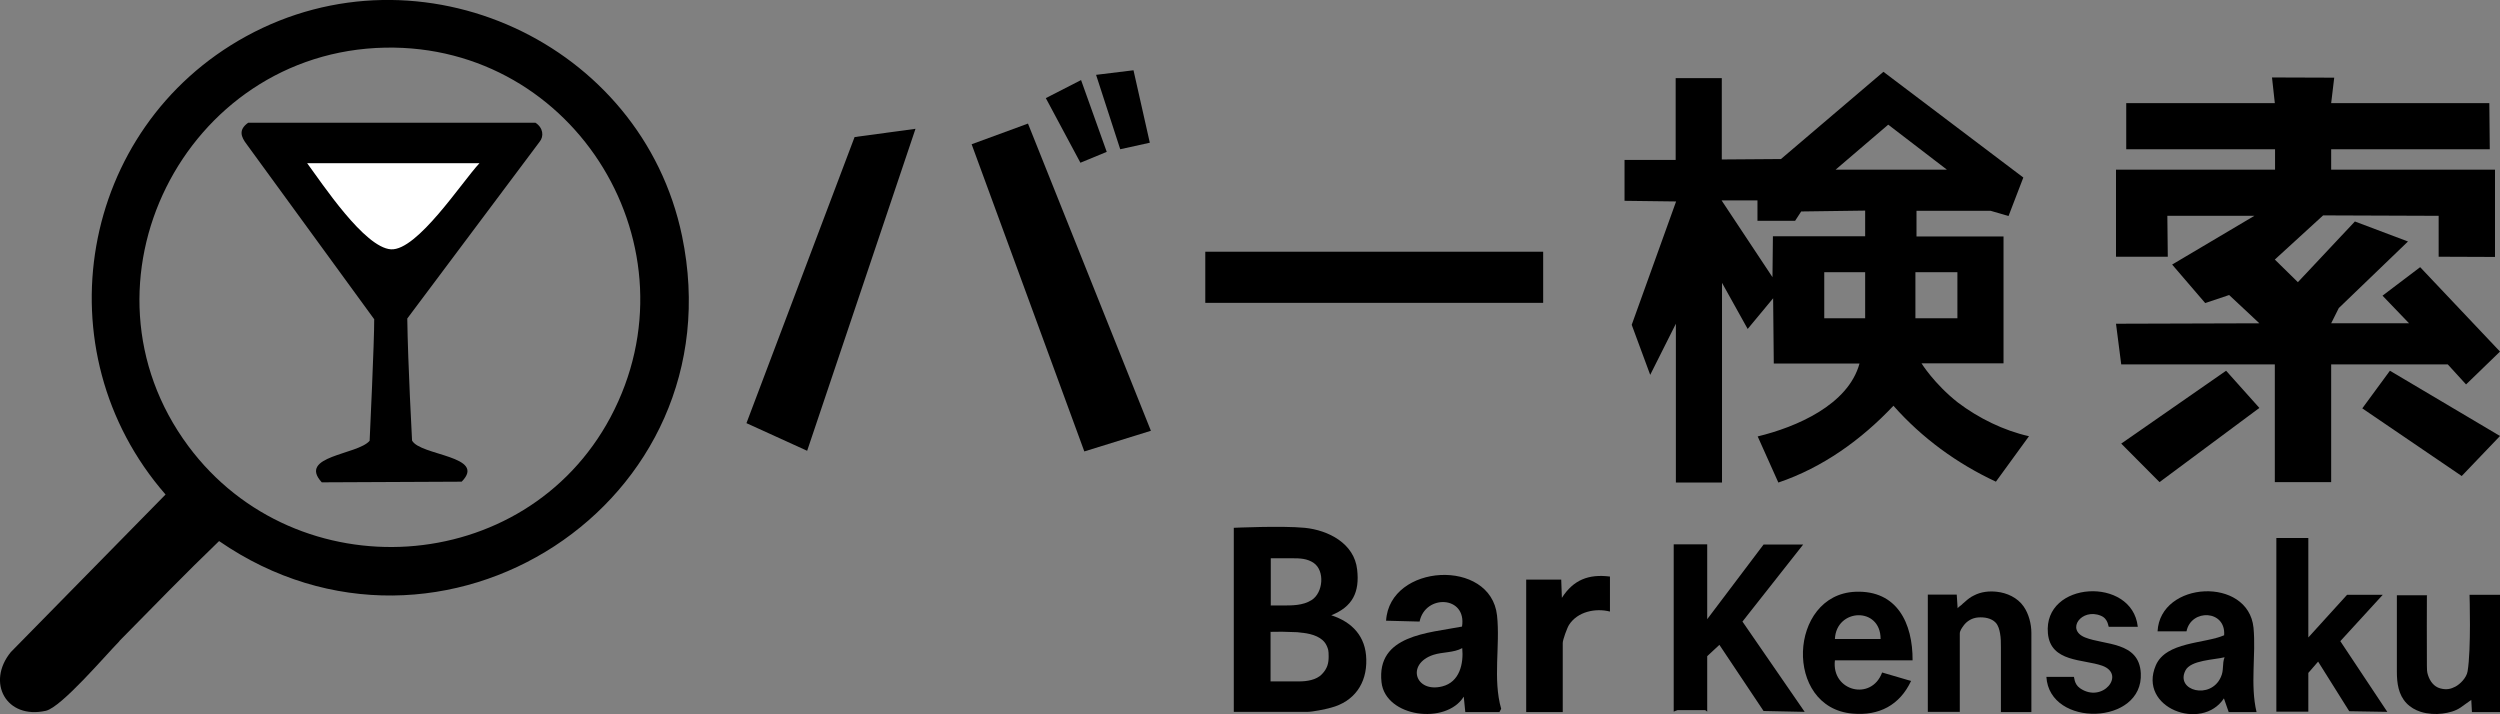 <?xml version="1.0" encoding="UTF-8"?>
<svg xmlns="http://www.w3.org/2000/svg" id="Layer_1" version="1.1" viewBox="0 0 1149.1 328.2">
  <rect x="0" y="0" width="1149.1" height="328.2" fill="#808080" stroke="none"/>
  <defs>
    <style>
      .st0 {
        fill: #fff;
      }
    </style>
  </defs>
  <path d="M54.9,294.7c-6.3,6.4-26.6,30.3-33.8,32-18.3,4.1-27.5-13.1-16.1-27l71.1-72.4C18.6,161.4,36.3,58.8,113.1,16.7c80.1-43.9,181.9,2.8,200.4,91.8,25.5,122.8-110.9,210.5-212.8,140.2-15.6,15-30.7,30.6-45.9,46h0ZM177,21.9c-92.3,1.8-145.9,108.5-90.4,183.2,49.7,66.8,154.6,60.5,194-13.3,41.3-77.5-15.8-171.6-103.6-169.9h0Z"></path>
  <path d="M784.7,250.3v34.3l25.9-34.3h18.2l-27.9,35.4,28.6,41.5-18.9-.4-20.3-30.4-5.6,5.2v25.5s-.8-.7-1-.7h-12.6c-.2,0-1.8.7-1.8.7v-76.9h15.4Z"></path>
  <path d="M1061,247.5v45.5l17.8-19.6h16.4l-19.5,21.3,21.6,32.5-17.5-.3-14.3-22.8-4.5,5.2v17.8h-14.7v-79.8h14.7,0Z"></path>
  <path d="M991.7,290.2c1.2-23.2,41.7-25.3,44.1-1.7,1.2,12.5-1.6,26.2,1.4,38.8h-12.8c0,0-2.2-6.3-2.2-6.3-10.1,15.4-39.7,4.4-31.3-15.2,4.7-10.9,22.4-9.9,31.4-13.8.9-11.7-15.2-12.3-17.3-1.8h-13.3ZM1022.5,302.1c-4.8,1.2-15.6,1.3-18,6.1-4.7,9.3,11.6,13.6,16.3,3,1.5-3.2.5-6,1.7-9.1Z"></path>
  <path d="M879.1,303.5h-35.7c-1.7,14.2,16.8,18.9,21.7,5.6l13.3,3.9c-5.2,11.1-14.7,16.1-26.9,15-31.7-2.7-29.5-54.7,1.3-56,19.2-.8,26.4,14.5,26.3,31.5ZM864.4,293.7c0-15-20.4-14.1-21,0h21Z"></path>
  <path d="M933.7,327.3s-14,0-14,0v-29.7c0-2.1,0-4.4-.4-6.5-.3-1.7-.8-3.6-2-4.9-2-2.1-5.2-2.6-8-2.4s-5.2,1.6-6.8,3.8c-.7,1-1.7,2.3-1.7,3.6v36h-14.7v-53.9h13.3s.4,6.3.4,6.3c0-.2,1.4-1.3,1.7-1.5.6-.6,1.2-1.1,1.8-1.6,1.2-1.1,2.5-2.1,4-2.8,3.2-1.7,7-2.1,10.5-1.7,4.7.5,9.5,2.7,12.3,6.7,2.4,3.4,3.6,8.1,3.6,12.2v35.1c0,0,0,1.2,0,1.2Z"></path>
  <path d="M1115.5,273.5s-.1,27.1,0,32.5c0,1.4,0,2.9.5,4.3.9,2.8,2.7,5.3,5.6,6.1s4.9.3,7-.8,5.1-4,5.6-7c1.7-10.1.9-35.2.9-35.2h14v53.9h-12.9s-.3-5.6-.3-5.6c-1.6,1.2-3.3,2.3-4.9,3.5-2.5,1.7-5.4,2.4-8.4,2.8s-6.7.2-9.9-.8c-2.5-.8-4.8-2.1-6.6-4-3.7-3.9-4.4-9.2-4.4-14.4v-35.2h14Z"></path>
  <path d="M982.6,288.1h-13.3c-.3,0-.2-3.7-3.7-5.1-8.8-3.6-16.2,6.4-7.2,10s24.8,1.8,25.6,16.4c1.3,24-42,25.2-43.4,1.7h12.6c.3,0,0,3.2,2.8,5.2,10.3,7.2,21.3-6.3,10.3-10.3-8.7-3.1-23.8-1.5-25-14.9-2.2-24.1,38.7-26.3,41.3-3.1h0Z"></path>
  <path d="M599.7,242.6c10.9,1.1,22.8,7.2,24.1,19.2,1.2,10.4-2.1,17.1-11.9,21,9.6,3.1,15.9,9.7,16.1,20.3.3,11.1-5.6,19.4-16.3,22.2-2.5.7-8.4,1.9-10.7,1.9h-33.9v-84.6s22.2-1,32.5,0h0ZM584,278.3h5.2c4.6,0,9.6.1,13.7-2.5,5.3-3.4,6.1-13.4,1-17-3-2.1-6.4-2.2-9.9-2.2-2.5,0-5.1,0-7.6,0s-2.3,0-2.3,0c0,0,0,21.6,0,21.6ZM599,290.9c-1.8-.3-3.6-.4-5.4-.4-2.7-.1-5.5-.2-8.2-.1s-1.4,0-1.4.1c0,0,0,22.7,0,22.7h13.1c3.5,0,7.9-.6,10.5-3.3s3.1-5.2,3.1-8.1-.2-3.4-.9-5c-1.8-4-6.7-5.4-10.7-5.9Z"></path>
  <path d="M673.5,327.2l-.7-7c-8.1,13.1-36,9.5-37.8-6.6-2.4-21.8,21.6-22.6,37-25.6,2.3-14.2-16.9-15-19.5-2.3l-15.4-.4c1.6-26.3,48.1-28.9,51-2.4,1.5,13.9-2,29.2,1.9,42.9l-.8,1.5h-15.7,0ZM672.1,297.9c-4,2.2-9,1.7-13.3,3.1-12.6,4.2-8.3,17.6,4.1,14.5,8-2,9.9-10.4,9.2-17.7h0Z"></path>
  <path d="M740,265v16.1c-6.6-1.7-14.9,0-18.8,6.1-.9,1.4-2.9,6.9-2.9,8.3v31.8h-16.8v-60.9h16.1l.3,8.4c5.3-8.3,12.3-11,22-9.8h0Z"></path>
  <path d="M791.4,73.3l27.2-.2,47.1-40.1,64.3,48.6-6.8,17.7-8.2-2.4h-34.1v11.8h40v58.3h-37.7c0,0,5.8,9.4,16.7,18,9.5,7.2,21.1,12.9,32.7,15.5l-15.2,20.9c-18-8.4-34-20.1-47.1-34.9-14.7,15.6-32.5,28.4-52.9,35.3l-9.5-21.2c17.8-4.3,41.6-14.5,46.8-33.5h-39.4s-.3-30-.3-30l-11.7,14.1-11.8-21.2v91.8h-21.2v-73l-11.8,23.5-8.5-23,20.4-56.7-23.7-.3v-18.8h23.5s0-37.6,0-37.6h21.2v37.7h0ZM894.9,78l-27-20.7-24.2,20.7h51.2ZM814.9,108.6h42.4v-11.8l-29.4.4-2.8,4.3h-17.3c0,0,0-9.4,0-9.4h-16.5s23.4,35.3,23.4,35.3l.2-18.8h0ZM857.3,125.1h-18.8v21.2s18.8,0,18.8,0v-21.2s0,0,0,0ZM899.7,146.3v-21.2h-19.3v21.2h19.3Z"></path>
  <polygon points="1045.6 47.4 1044.3 35.6 1072.9 35.7 1071.5 47.4 1144.2 47.4 1144.4 68.6 1071.5 68.6 1071.5 78 1146.8 78 1146.8 118.1 1120.9 118 1120.9 99.2 1067.8 99 1045.6 119.3 1056.2 129.7 1082.4 101.8 1106.8 111 1075 141.6 1071.5 148.6 1107.3 148.6 1095.1 135.9 1112.4 122.8 1149.1 161.6 1133.5 176.7 1125.1 167.5 1071.5 167.5 1071.5 221.6 1045.6 221.6 1045.6 167.5 975 167.5 972.6 148.8 1038.5 148.6 1024.6 135.6 1013.6 139.3 998.4 121.6 1036.2 99.2 996.2 99.2 996.4 118 972.6 118 972.6 78 1045.7 78 1045.7 68.6 977.3 68.6 977.3 47.4 1045.6 47.4"></polygon>
  <polygon points="420.8 59.2 371 207.2 343.1 194.5 392.8 63 420.8 59.2"></polygon>
  <polygon points="529 198 498.4 207.5 446.6 66.3 472.5 56.8 529 198"></polygon>
  <rect x="554" y="115.7" width="155.3" height="23.5"></rect>
  <polygon points="1023.2 170.4 1038.5 187.5 992.6 221.6 975 203.9 1023.2 170.4"></polygon>
  <polygon points="1149.1 200.4 1131.5 218.8 1085.8 187.7 1098.5 170.4 1149.1 200.4"></polygon>
  <polygon points="528.5 65.6 514.9 68.6 503.8 34.4 521 32.3 528.5 65.6"></polygon>
  <polygon points="496.6 74.8 480.7 45.1 496.9 36.8 508.7 69.8 496.6 74.8"></polygon>
  <g>
    <path class="st0" d="M128.1,69.3h105.3c-10,12-37.4,53.2-54,53.2-16.8,0-41.9-40.3-51.3-53.2Z"></path>
    <path d="M171.9,146.6l-58.6-80.4c-2.4-3.2-3.9-6.5.8-9.8h132c3.6,2.3,4,6.3,1.9,8.8l-60.8,81.2c.3,21,2.2,56.1,2.2,56.1,3.8,7,34.6,7,22.8,18.9l-64.3.3c-11.2-12.2,16.5-12.6,22-19.1,0,0,2.2-46.7,2.1-56ZM141.1,74.9c7.1,9.6,26.4,38.9,38.6,39.7,12.1.7,32.7-31.1,40.7-39.6,0,0-79.3,0-79.3,0Z"></path>
  </g>
</svg>
